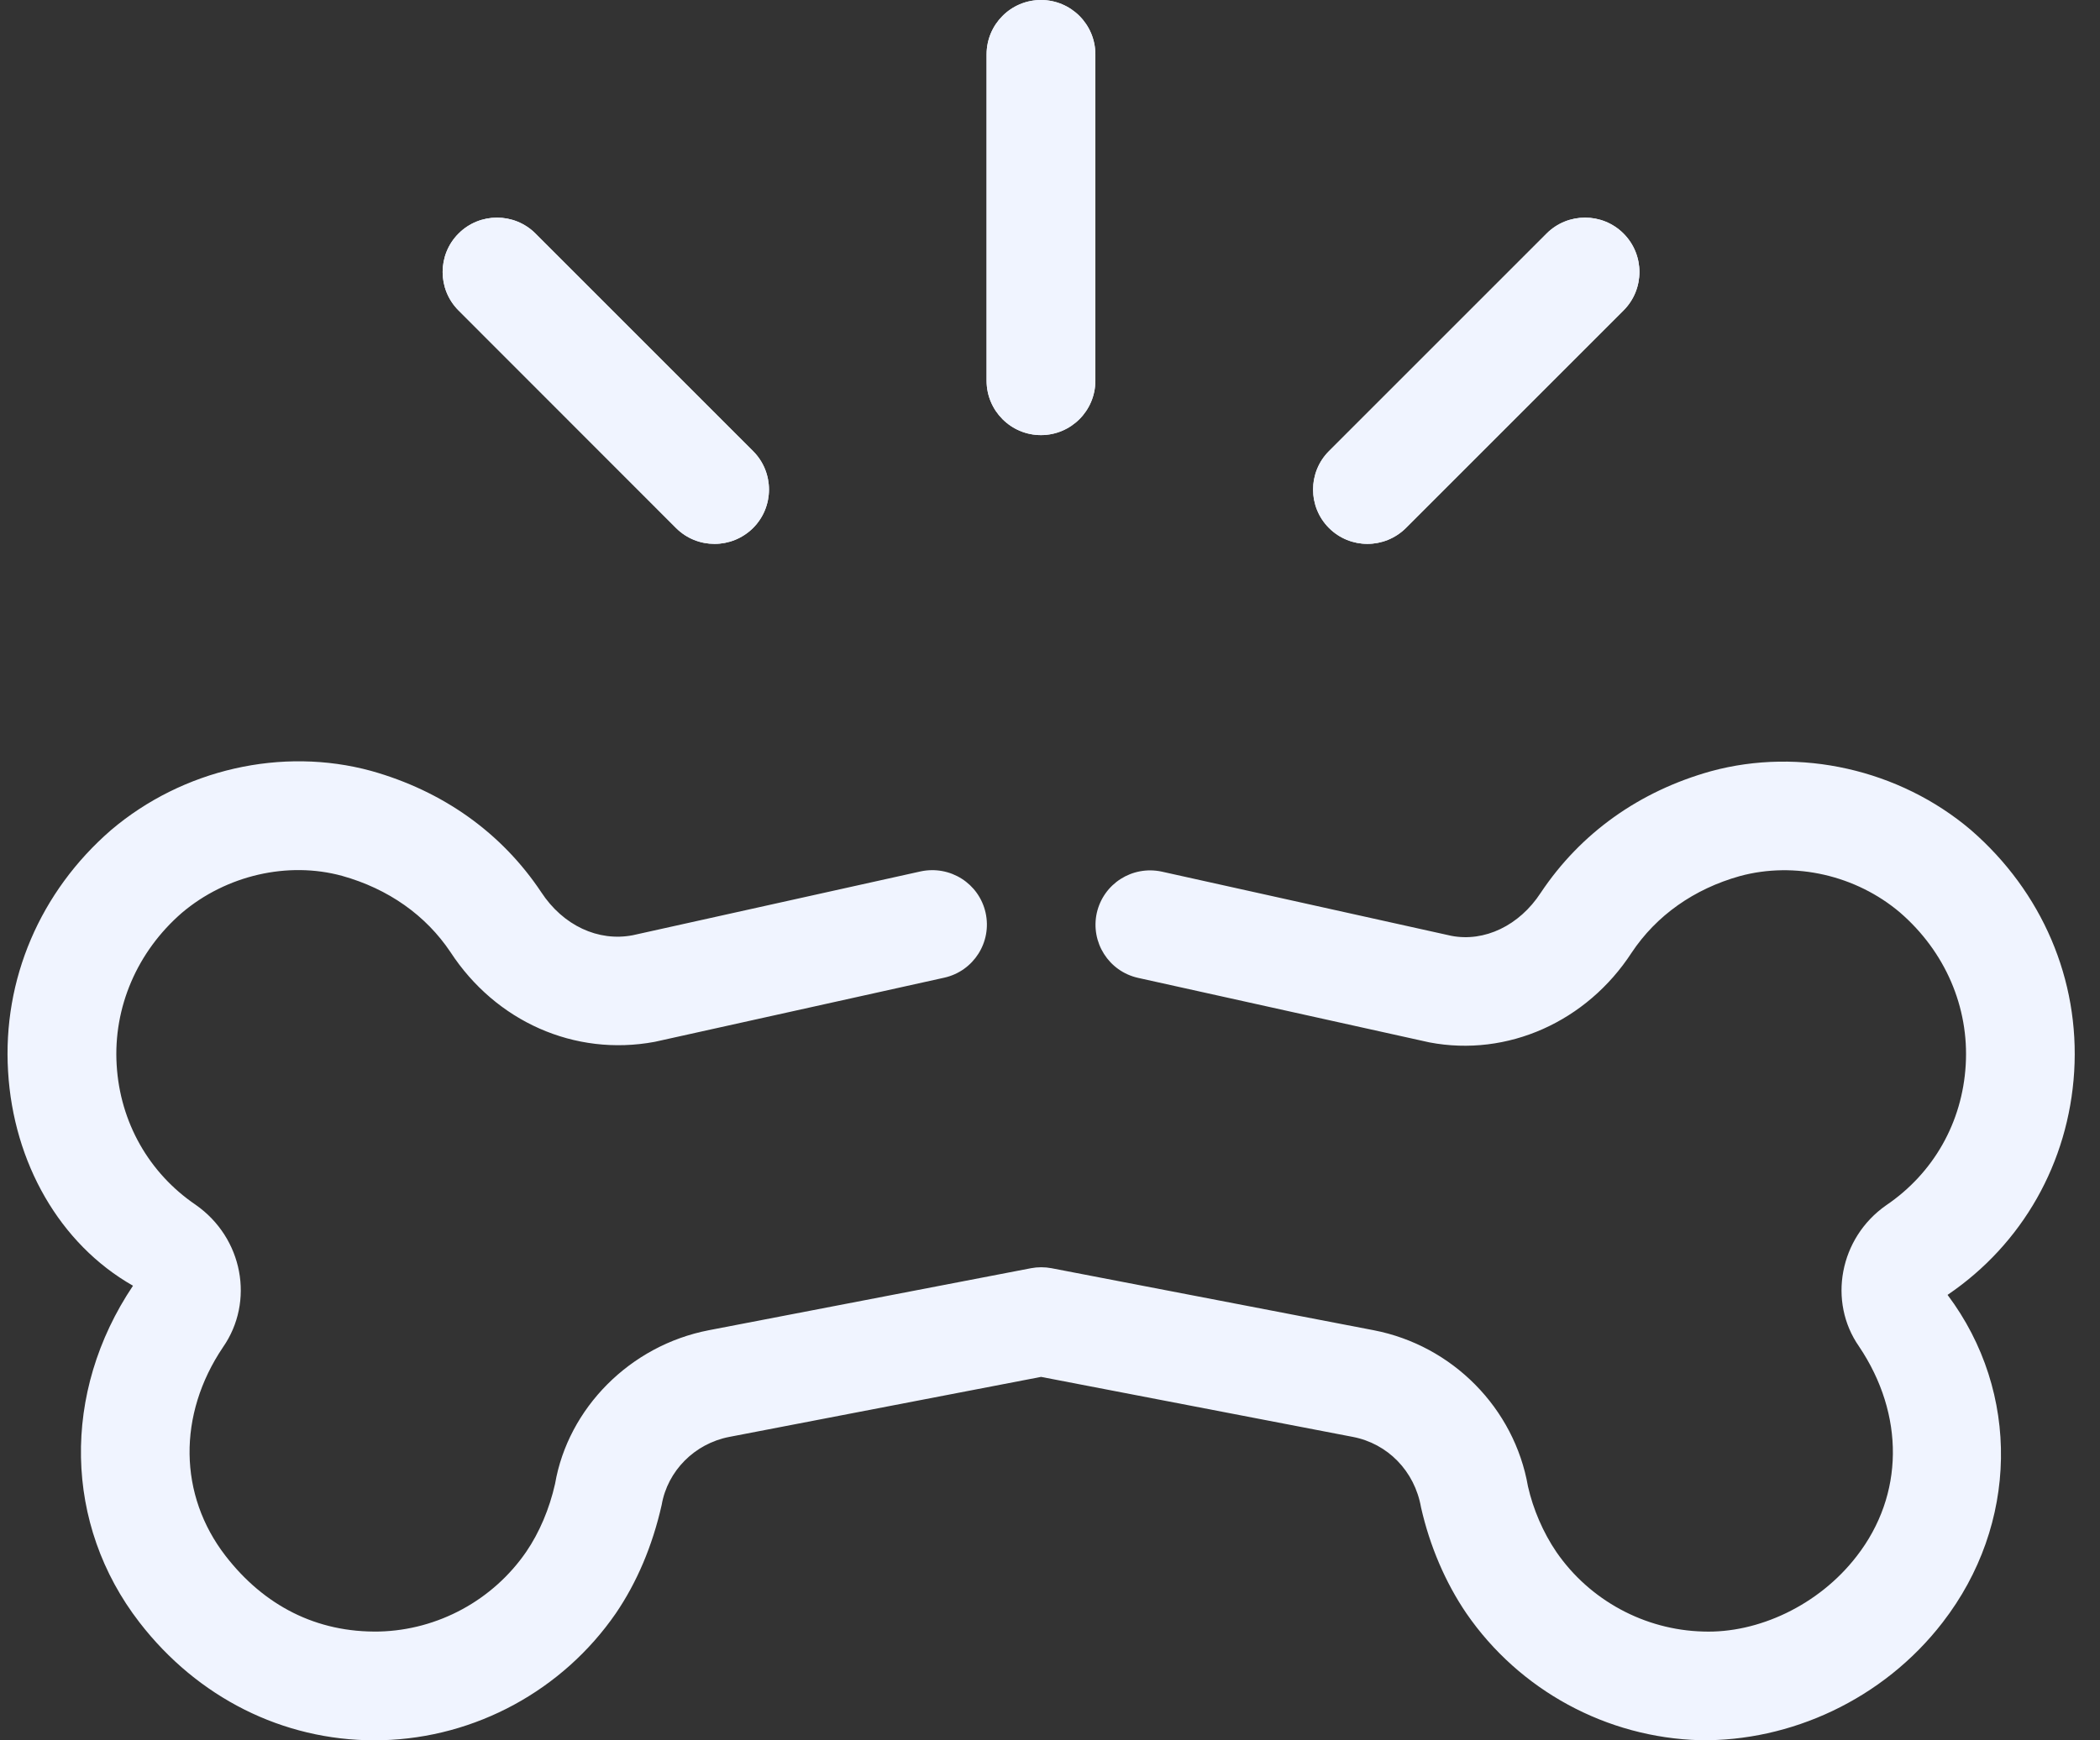 <svg width="76" height="63" viewBox="0 0 76 63" fill="none" xmlns="http://www.w3.org/2000/svg">
<rect x="0" y="0" width="76" height="63" fill="#333333" stroke="none"/>
<path d="M70.483 46.875C73.137 50.411 73.042 55.196 70.305 58.732C68.147 61.531 64.785 63.047 61.524 62.996C58.15 62.906 54.988 61.193 53.07 58.405C52.31 57.29 51.743 55.963 51.428 54.569C51.196 53.246 50.215 52.258 48.963 52.017L37.677 49.844L26.392 52.017C25.14 52.258 24.159 53.246 23.947 54.475C23.612 55.967 23.045 57.29 22.289 58.401C20.367 61.189 17.209 62.906 13.834 62.996C13.74 62.996 13.645 63 13.551 63C10.231 63 7.148 61.453 5.045 58.728C2.312 55.192 2.218 50.411 4.813 46.544C2.155 45.032 0.485 42.083 0.292 38.783C0.091 35.46 1.45 32.278 4.014 30.053C6.613 27.844 10.208 27.028 13.429 27.906C16.032 28.635 18.158 30.151 19.587 32.297C20.379 33.506 21.651 34.096 22.899 33.856L33.318 31.545C34.389 31.317 35.433 31.983 35.669 33.042C35.905 34.105 35.236 35.156 34.172 35.393L23.694 37.715C20.792 38.255 17.941 36.975 16.303 34.467C15.413 33.136 14.055 32.175 12.381 31.707C10.424 31.171 8.191 31.68 6.581 33.046C4.966 34.448 4.096 36.464 4.222 38.551C4.344 40.622 5.388 42.464 7.081 43.614C8.794 44.811 9.223 47.119 8.065 48.777C6.427 51.214 6.459 54.12 8.164 56.325C9.554 58.121 11.452 59.109 13.732 59.062C15.851 59.007 17.839 57.928 19.044 56.176C19.52 55.479 19.883 54.625 20.088 53.715C20.56 50.978 22.801 48.706 25.651 48.155L37.311 45.91C37.555 45.863 37.811 45.863 38.056 45.91L49.715 48.155C52.566 48.706 54.806 50.978 55.298 53.809C55.483 54.628 55.846 55.479 56.327 56.184C57.528 57.928 59.516 59.007 61.639 59.062C63.608 59.133 65.817 58.125 67.199 56.329C68.912 54.12 68.939 51.214 67.281 48.745C66.143 47.119 66.572 44.812 68.258 43.634C69.978 42.469 71.018 40.626 71.14 38.554C71.266 36.464 70.4 34.451 68.762 33.033C67.175 31.687 64.958 31.175 62.969 31.714C61.307 32.179 59.945 33.14 59.047 34.491C57.425 36.983 54.558 38.275 51.731 37.735L41.19 35.4C40.126 35.164 39.461 34.113 39.693 33.05C39.933 31.991 40.973 31.325 42.044 31.553L52.523 33.877C53.72 34.109 54.984 33.51 55.759 32.321C57.201 30.159 59.327 28.643 61.918 27.919C65.131 27.041 68.742 27.851 71.325 30.044C73.909 32.285 75.267 35.468 75.066 38.791C74.865 42.087 73.196 45.036 70.483 46.875ZM37.673 15.751C38.76 15.751 39.642 14.869 39.642 13.782V1.969C39.642 0.882 38.76 0 37.673 0C36.587 0 35.705 0.882 35.705 1.969V13.782C35.705 14.869 36.587 15.751 37.673 15.751ZM49.486 19.689C49.991 19.689 50.495 19.496 50.88 19.114L58.756 11.238C59.524 10.47 59.524 9.222 58.756 8.454C57.988 7.686 56.74 7.686 55.972 8.454L48.096 16.33C47.329 17.098 47.329 18.346 48.096 19.114C48.478 19.496 48.983 19.689 49.486 19.689ZM24.466 19.114C24.852 19.5 25.356 19.689 25.86 19.689C26.364 19.689 26.868 19.496 27.254 19.114C28.022 18.346 28.022 17.098 27.254 16.33L19.379 8.454C18.611 7.686 17.362 7.686 16.595 8.454C15.827 9.222 15.827 10.47 16.595 11.238L24.466 19.114Z" fill="#F0F4FF"/>
<path d="M37.673 15.751C38.76 15.751 39.642 14.869 39.642 13.782V1.969C39.642 0.882 38.76 0 37.673 0C36.587 0 35.705 0.882 35.705 1.969V13.782C35.705 14.869 36.587 15.751 37.673 15.751ZM49.487 19.689C49.991 19.689 50.495 19.496 50.881 19.114L58.756 11.238C59.524 10.47 59.524 9.222 58.756 8.454C57.988 7.686 56.74 7.686 55.972 8.454L48.097 16.33C47.329 17.098 47.329 18.346 48.097 19.114C48.479 19.496 48.983 19.689 49.487 19.689ZM24.466 19.114C24.852 19.5 25.356 19.689 25.86 19.689C26.364 19.689 26.868 19.496 27.254 19.114C28.022 18.346 28.022 17.098 27.254 16.33L19.379 8.454C18.611 7.686 17.363 7.686 16.595 8.454C15.827 9.222 15.827 10.47 16.595 11.238L24.466 19.114Z" fill="#F0F4FF"/>
</svg>

